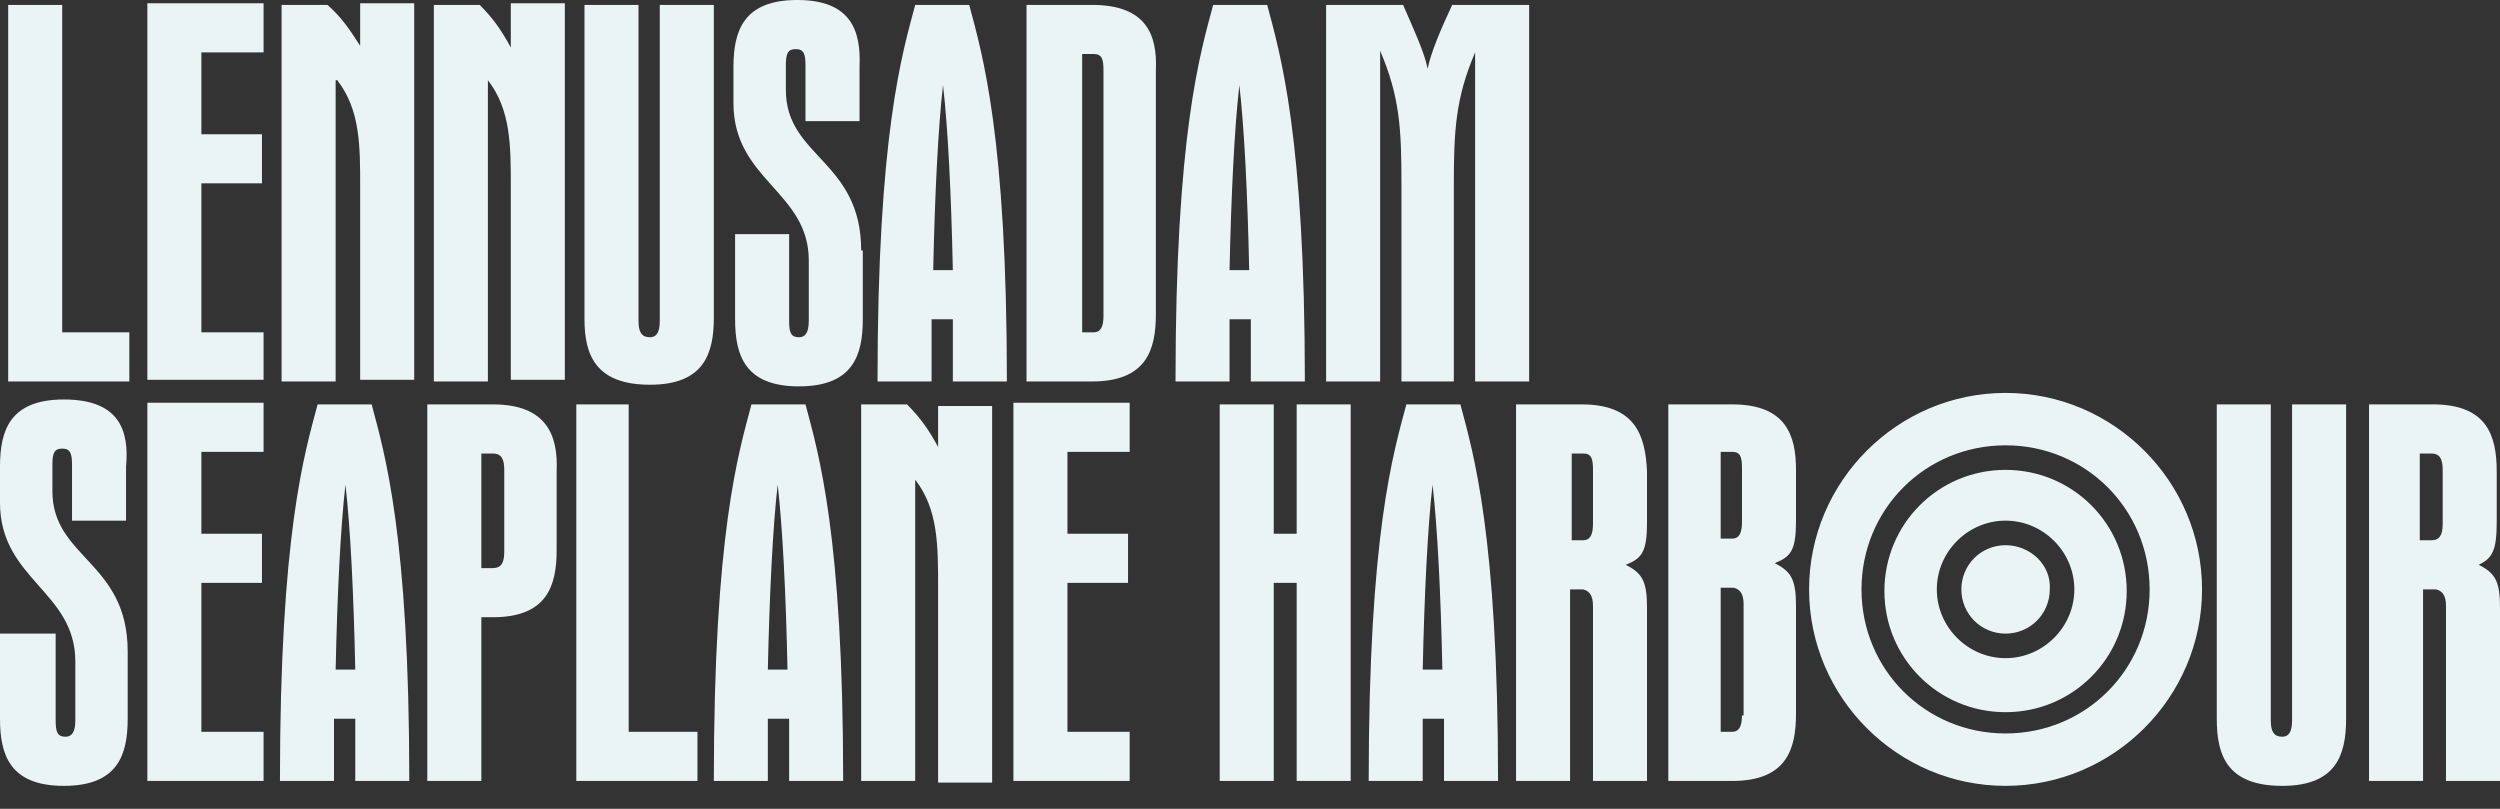 <svg width="102" height="33" viewBox="0 0 102 33" fill="none" xmlns="http://www.w3.org/2000/svg">
<rect x="0" y="0" width="102" height="33" fill="#333333" stroke="none"/>
<g id="Group">
<path id="Vector" d="M26.519 15.697C28.723 15.697 29.124 14.428 29.124 12.959V0.2H26.919V13.092C26.919 13.56 26.786 13.76 26.519 13.76C26.185 13.76 26.051 13.56 26.051 13.092V0.2H23.847V13.025C23.847 14.495 24.314 15.697 26.519 15.697ZM10.754 13.56H8.216V7.481H10.688V5.477H8.216V2.138H10.754V0.134H6.012V15.497H10.754V13.56ZM44.554 0.2H41.882V15.564H44.554C46.758 15.564 47.159 14.295 47.159 12.825V2.872C47.226 1.403 46.758 0.2 44.554 0.2ZM45.022 12.892C45.022 13.36 44.888 13.56 44.621 13.56H44.153V2.204H44.621C44.955 2.204 45.022 2.405 45.022 2.872V12.892ZM5.277 13.56H2.538V0.2H0.334V15.564H5.277V13.56ZM13.76 3.273C14.695 4.475 14.695 5.945 14.695 7.615V15.497H16.9V0.134H14.695V1.87C14.228 1.136 13.894 0.668 13.36 0.2H11.489V15.564H13.694V3.273H13.76ZM35.136 10.22C35.136 6.546 32.063 6.413 32.063 3.674V2.672C32.063 2.204 32.13 2.004 32.464 2.004C32.798 2.004 32.864 2.204 32.864 2.672V4.943H35.069V2.739C35.136 1.269 34.735 0 32.53 0C30.326 0 29.925 1.269 29.925 2.739V4.208C29.925 7.348 32.998 7.815 32.998 10.621V13.092C32.998 13.56 32.864 13.76 32.597 13.76C32.263 13.76 32.197 13.56 32.197 13.092V9.552H29.992V13.025C29.992 14.495 30.393 15.764 32.597 15.764C34.802 15.764 35.202 14.495 35.202 13.025V10.22H35.136ZM51.033 15.564H53.238C53.238 5.544 52.236 2.204 51.701 0.2H49.497C48.963 2.204 47.961 5.477 47.961 15.564H50.165V13.025H51.033V15.564ZM50.165 11.022C50.232 7.949 50.365 5.21 50.566 3.473C50.766 5.21 50.9 7.882 50.967 11.022H50.165ZM57.179 15.564H59.316V7.548C59.316 5.344 59.383 4.008 60.185 2.138V15.564H62.389V0.2H59.249C58.782 1.202 58.381 2.138 58.248 2.805C58.114 2.138 57.713 1.269 57.246 0.2H54.106V15.564H56.31V2.071C57.112 3.941 57.179 5.277 57.179 7.481V15.564ZM37.34 0.2C36.806 2.204 35.803 5.477 35.803 15.564H38.008V13.025H38.876V15.564H41.081C41.081 5.544 40.079 2.204 39.544 0.2H37.34ZM38.075 11.022C38.141 7.949 38.275 5.21 38.475 3.473C38.676 5.21 38.809 7.882 38.876 11.022H38.075ZM20.841 1.937C20.44 1.202 20.106 0.735 19.572 0.2H17.701V15.564H19.906V3.273C20.841 4.475 20.841 5.945 20.841 7.615V15.497H23.045V0.134H20.841V1.937Z" fill="#EBF4F5"/>
<path id="Vector_2" d="M2.605 16.299C0.401 16.299 0 17.568 0 19.037V20.507C0 23.646 3.073 24.114 3.073 26.986V29.391C3.073 29.858 2.939 30.059 2.672 30.059C2.338 30.059 2.271 29.858 2.271 29.391V25.851H0V29.324C0 30.794 0.401 32.063 2.605 32.063C4.809 32.063 5.21 30.794 5.21 29.324V26.585C5.21 22.912 2.138 22.778 2.138 20.039V18.971C2.138 18.503 2.204 18.303 2.538 18.303C2.872 18.303 2.939 18.503 2.939 18.971V21.242H5.143V19.037C5.277 17.568 4.876 16.299 2.605 16.299ZM20.106 16.499H17.434V31.863H19.639V25.183H20.106C22.31 25.183 22.711 23.914 22.711 22.444V19.238C22.778 17.768 22.31 16.499 20.106 16.499ZM20.574 22.511C20.574 22.978 20.44 23.179 20.106 23.179H19.639V18.503H20.106C20.44 18.503 20.574 18.703 20.574 19.171V22.511ZM41.348 31.863H46.09V29.858H43.552V23.78H46.024V21.776H43.552V18.436H46.09V16.432H41.348V31.863ZM38.275 18.236C37.874 17.501 37.54 17.033 37.006 16.499H35.136V31.863H37.34V19.572C38.275 20.774 38.275 22.244 38.275 23.98V31.929H40.479V16.566H38.275V18.236ZM12.959 16.499C12.424 18.503 11.422 21.776 11.422 31.863H13.627V29.324H14.495V31.863H16.699C16.699 21.843 15.697 18.503 15.163 16.499H12.959ZM13.694 27.32C13.76 24.247 13.894 21.509 14.094 19.772C14.295 21.509 14.428 24.181 14.495 27.32H13.694ZM25.717 16.499H23.513V31.863H28.456V29.858H25.65V16.499H25.717ZM6.012 31.863H10.754V29.858H8.216V23.78H10.688V21.776H8.216V18.436H10.754V16.432H6.012V31.863ZM30.66 16.499C30.126 18.503 29.124 21.776 29.124 31.863H31.328V29.324H32.197V31.863H34.401C34.401 21.843 33.399 18.503 32.864 16.499H30.66ZM31.328 27.32C31.395 24.247 31.529 21.509 31.729 19.772C31.929 21.509 32.063 24.181 32.13 27.32H31.328ZM64.526 16.499H61.855V31.863H64.059V24.047H64.593C64.861 24.114 64.994 24.314 64.994 24.715V31.863H67.198V24.782C67.198 23.713 66.998 23.379 66.33 23.045C66.998 22.778 67.198 22.511 67.198 21.308V19.238C67.132 17.768 66.731 16.499 64.526 16.499ZM64.994 21.375C64.994 21.843 64.861 22.043 64.593 22.043H64.126V18.503H64.593C64.927 18.503 64.994 18.703 64.994 19.171V21.375ZM101.866 21.308V19.238C101.866 17.768 101.466 16.499 99.261 16.499H96.656V31.863H98.861V24.047H99.395C99.662 24.114 99.796 24.314 99.796 24.715V31.863H102V24.782C102 23.713 101.8 23.379 101.132 23.045C101.666 22.778 101.866 22.511 101.866 21.308ZM99.662 21.375C99.662 21.843 99.528 22.043 99.195 22.043H98.727V18.503H99.195C99.528 18.503 99.662 18.703 99.662 19.171V21.375ZM57.379 16.499C56.845 18.503 55.843 21.776 55.843 31.863H58.047V29.324H58.916V31.863H61.12C61.12 21.843 60.118 18.503 59.584 16.499H57.379ZM58.047 27.32C58.114 24.247 58.248 21.509 58.448 19.772C58.648 21.509 58.782 24.181 58.849 27.32H58.047ZM70.672 16.499H68.067V31.863H70.672C72.876 31.863 73.277 30.593 73.277 29.124V24.715C73.277 23.646 73.077 23.312 72.409 22.978C73.077 22.711 73.277 22.444 73.277 21.242V19.171C73.277 17.768 72.876 16.499 70.672 16.499ZM71.073 29.191C71.073 29.658 70.939 29.858 70.672 29.858H70.204V23.98H70.739C71.006 24.047 71.139 24.247 71.139 24.648V29.191H71.073ZM71.073 21.308C71.073 21.776 70.939 21.976 70.672 21.976H70.204V18.436H70.672C71.006 18.436 71.073 18.637 71.073 19.104V21.308ZM93.517 29.391C93.517 29.858 93.383 30.059 93.116 30.059C92.782 30.059 92.648 29.858 92.648 29.391V16.499H90.444V29.324C90.444 30.794 90.845 32.063 93.116 32.063C95.32 32.063 95.721 30.794 95.721 29.324V16.499H93.517V29.391ZM52.904 21.776H51.969V16.499H49.764V31.863H51.969V23.78H52.904V31.863H55.108V16.499H52.904V21.776ZM81.827 19.171C79.088 19.171 76.884 21.375 76.884 24.114C76.884 26.853 79.088 29.057 81.827 29.057C84.566 29.057 86.77 26.853 86.77 24.114C86.77 21.375 84.566 19.171 81.827 19.171ZM81.827 26.853C80.291 26.853 79.022 25.584 79.022 24.047C79.022 22.511 80.291 21.242 81.827 21.242C83.364 21.242 84.633 22.511 84.633 24.047C84.633 25.584 83.364 26.853 81.827 26.853ZM81.827 16.031C77.418 16.031 73.811 19.639 73.811 24.047C73.811 28.456 77.418 32.063 81.827 32.063C86.236 32.063 89.843 28.456 89.843 24.047C89.843 19.639 86.236 16.031 81.827 16.031ZM81.827 29.925C78.554 29.925 75.949 27.32 75.949 24.047C75.949 20.774 78.554 18.169 81.827 18.169C85.1 18.169 87.705 20.774 87.705 24.047C87.705 27.32 85.1 29.925 81.827 29.925ZM81.827 22.244C80.825 22.244 80.024 23.045 80.024 24.047C80.024 25.049 80.825 25.851 81.827 25.851C82.829 25.851 83.631 25.049 83.631 24.047C83.697 23.045 82.829 22.244 81.827 22.244Z" fill="#EBF4F5"/>
</g>
</svg>
